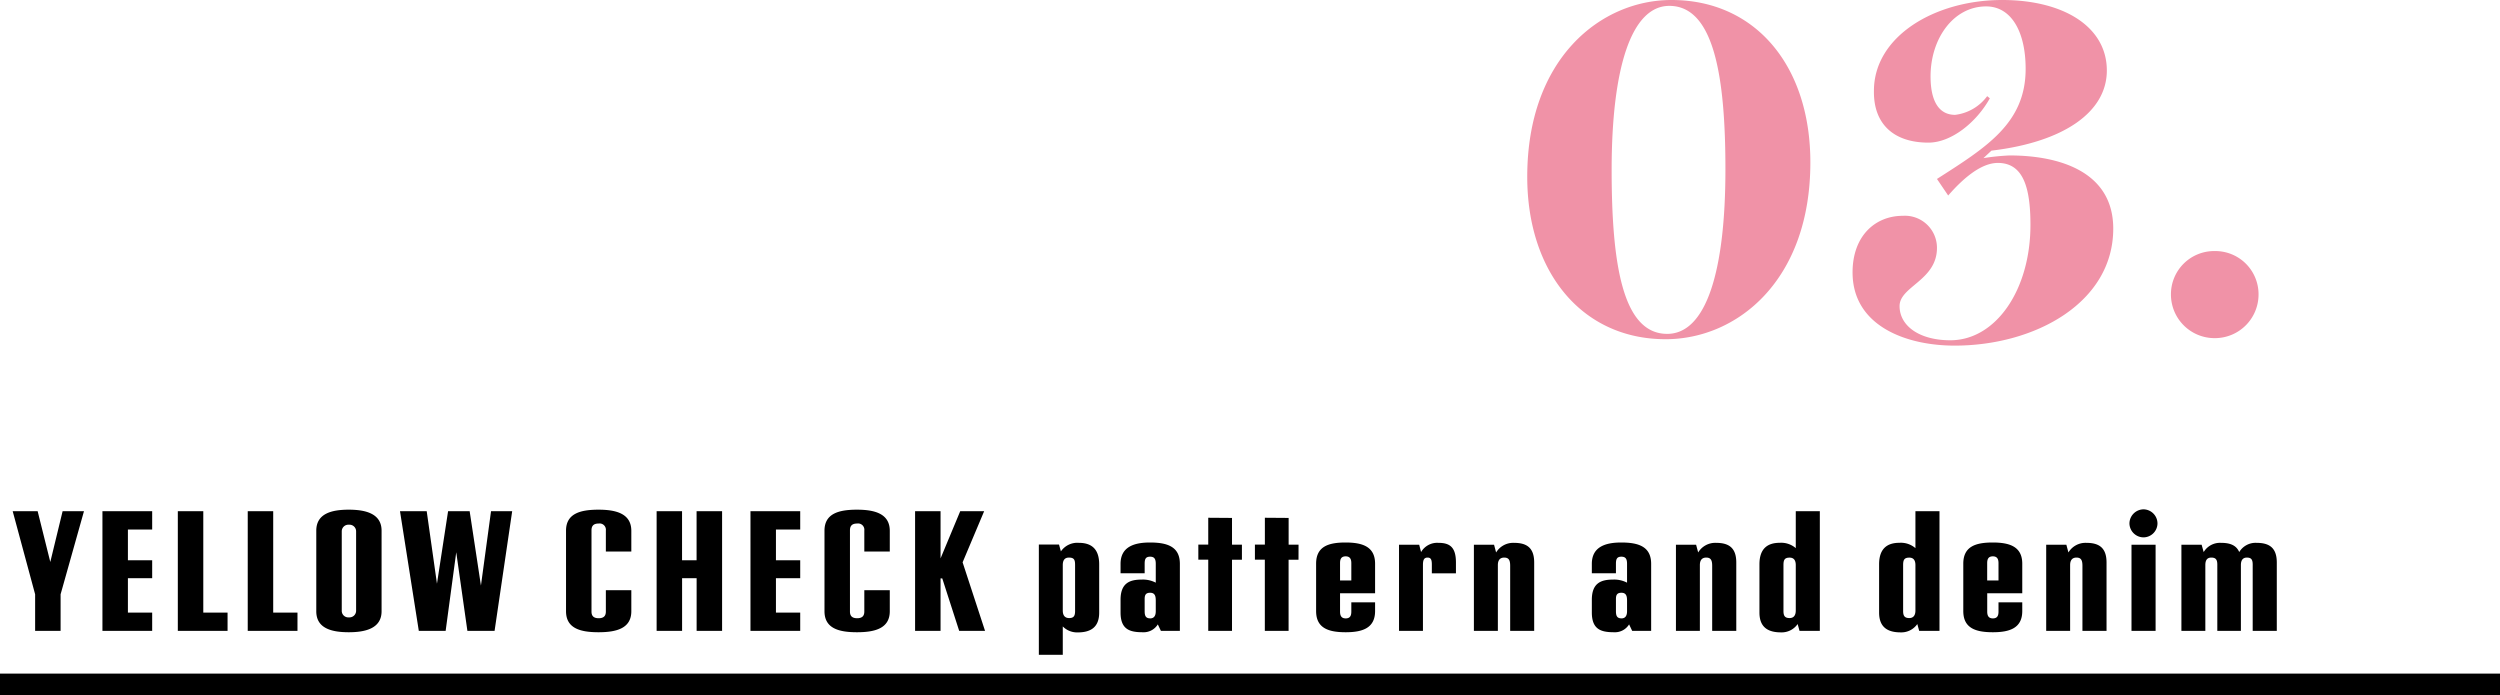 <svg xmlns="http://www.w3.org/2000/svg" width="234" height="65.05" viewBox="0 0 234 65.05"><g transform="translate(-141.5 -4648.95)"><path d="M-101.64-11.2l-1.152,4.752-1.184-4.752h-2.336l2.1,7.776V0h2.384V-3.424L-99.64-11.2Zm8.384,1.712V-11.2h-4.656V0h4.656V-1.712h-2.272V-4.928h2.272v-1.68h-2.272v-2.88Zm4.784,7.776V-11.2h-2.384V0H-86.2V-1.712Zm6.544,0V-11.2h-2.384V0h4.656V-1.712Zm7.072,1.84c1.584,0,3.072-.368,3.072-1.968V-9.376c0-1.6-1.488-1.968-3.072-1.968-1.616,0-3.04.368-3.04,1.968V-1.84C-77.9-.24-76.472.128-74.856.128Zm.016-1.392a.614.614,0,0,1-.672-.64V-9.312a.619.619,0,0,1,.672-.624.619.619,0,0,1,.672.624V-1.9A.622.622,0,0,1-74.84-1.264Zm13.3-9.936-.944,6.96-1.056-6.96H-65.56L-66.6-4.416l-.96-6.784h-2.5L-68.3,0h2.512l.992-7.36L-63.752,0h2.544l1.648-11.2ZM-51.48.128c1.7,0,3.072-.368,3.072-1.968V-3.808h-2.384v2c0,.368-.16.624-.672.624-.528,0-.672-.272-.672-.624v-7.6c0-.368.144-.64.672-.64a.588.588,0,0,1,.672.656v1.968h2.384V-9.36c0-1.6-1.392-1.984-3.072-1.984-1.712,0-3.04.368-3.04,1.968V-1.84C-54.52-.24-53.192.128-51.48.128ZM-42.3-11.2v4.592h-1.36V-11.2H-46.04V0h2.384V-4.928h1.36V0h2.384V-11.2Zm9.7,1.712V-11.2h-4.656V0H-32.6V-1.712h-2.272V-4.928H-32.6v-1.68h-2.272v-2.88ZM-27.288.128c1.7,0,3.072-.368,3.072-1.968V-3.808H-26.6v2c0,.368-.16.624-.672.624-.528,0-.672-.272-.672-.624v-7.6c0-.368.144-.64.672-.64a.588.588,0,0,1,.672.656v1.968h2.384V-9.36c0-1.6-1.392-1.984-3.072-1.984-1.712,0-3.04.368-3.04,1.968V-1.84C-30.328-.24-29,.128-27.288.128ZM-17.4-6.416l2.016-4.784h-2.24l-1.84,4.416V-11.2h-2.384V0h2.384V-4.912h.16L-17.72,0H-15.3ZM-6.52-8.24a1.861,1.861,0,0,0-1.68.8l-.176-.64h-1.888V2.24h2.24V-.416a1.878,1.878,0,0,0,1.392.56c1.12,0,2.016-.4,2.016-1.856V-6.224C-4.616-7.744-5.416-8.24-6.52-8.24Zm-.352,6.384c0,.48-.144.656-.56.656-.4,0-.592-.256-.592-.7V-6.16c0-.448.176-.7.576-.7.5,0,.576.224.576.7ZM.136-8.272c-1.472,0-2.752.4-2.752,2v.88H-.36v-.88c0-.432.08-.672.512-.672.416,0,.528.24.528.672v1.76A2.6,2.6,0,0,0-.648-4.8c-1.1,0-1.968.32-1.968,1.888v1.184c0,1.6.864,1.856,2.08,1.856A1.555,1.555,0,0,0,.872-.608L1.16,0H2.936V-6.272C2.936-7.872,1.784-8.272.136-8.272Zm.016,7.1c-.432,0-.512-.272-.512-.672V-2.976c0-.352.08-.592.512-.592.5,0,.528.4.528.768v.96C.68-1.44.536-1.168.152-1.168Zm8.592-6.9H7.816v-2.5l-2.224-.016v2.512H4.664v1.408h.928V0H7.816V-6.656h.928Zm5.3,0h-.928v-2.5l-2.224-.016v2.512H9.96v1.408h.928V0h2.224V-6.656h.928ZM21.208-3.52V-6.288c0-1.6-1.184-1.984-2.768-1.984-1.616,0-2.752.384-2.752,1.984v4.432c0,1.6,1.152,1.984,2.768,1.984,1.568,0,2.752-.384,2.752-1.984v-.816H18.984v.864c0,.368-.1.64-.528.64-.416,0-.528-.272-.528-.64V-3.52ZM18.456-6.976c.416,0,.528.272.528.64V-4.72H17.928V-6.336C17.928-6.7,18.024-6.976,18.456-6.976ZM27.128-8.24a1.747,1.747,0,0,0-1.616.864l-.176-.688H23.448V0h2.24V-6.16c0-.448.08-.7.432-.7.32,0,.4.208.4.656v.816h2.256V-6.4C28.776-7.856,28.184-8.24,27.128-8.24Zm7.072,0a1.87,1.87,0,0,0-1.664.9l-.192-.72H30.456V0H32.7V-6.16c0-.448.192-.7.592-.7.416,0,.56.224.56.768V0H36.1V-6.4C36.1-7.856,35.32-8.24,34.2-8.24Zm10.048-.032c-1.472,0-2.752.4-2.752,2v.88h2.256v-.88c0-.432.08-.672.512-.672.416,0,.528.24.528.672v1.76A2.6,2.6,0,0,0,43.464-4.8c-1.1,0-1.968.32-1.968,1.888v1.184c0,1.6.864,1.856,2.08,1.856a1.555,1.555,0,0,0,1.408-.736L45.272,0h1.776V-6.272C47.048-7.872,45.9-8.272,44.248-8.272Zm.016,7.1c-.432,0-.512-.272-.512-.672V-2.976c0-.352.08-.592.512-.592.5,0,.528.4.528.768v.96C44.792-1.44,44.648-1.168,44.264-1.168ZM53.112-8.24a1.87,1.87,0,0,0-1.664.9l-.192-.72H49.368V0h2.24V-6.16c0-.448.192-.7.592-.7.416,0,.56.224.56.768V0h2.256V-6.4C55.016-7.856,54.232-8.24,53.112-8.24Zm7.472-2.96v3.456a2.081,2.081,0,0,0-1.5-.5c-1.1,0-1.9.5-1.9,2.016v4.512c0,1.456.9,1.856,2.016,1.856A1.815,1.815,0,0,0,60.76-.64l.176.64h1.9V-11.2Zm-.576,10c-.416,0-.576-.176-.576-.656v-4.3c0-.48.1-.7.576-.7.4,0,.576.256.576.7V-1.9C60.584-1.456,60.392-1.2,60.008-1.2Zm11.776-10v3.456a2.081,2.081,0,0,0-1.5-.5c-1.1,0-1.9.5-1.9,2.016v4.512c0,1.456.9,1.856,2.016,1.856A1.815,1.815,0,0,0,71.96-.64l.176.64h1.9V-11.2Zm-.576,10c-.416,0-.576-.176-.576-.656v-4.3c0-.48.1-.7.576-.7.4,0,.576.256.576.7V-1.9C71.784-1.456,71.592-1.2,71.208-1.2ZM81.784-3.52V-6.288c0-1.6-1.184-1.984-2.768-1.984-1.616,0-2.752.384-2.752,1.984v4.432c0,1.6,1.152,1.984,2.768,1.984,1.568,0,2.752-.384,2.752-1.984v-.816H79.56v.864c0,.368-.1.64-.528.64-.416,0-.528-.272-.528-.64V-3.52ZM79.032-6.976c.416,0,.528.272.528.64V-4.72H78.5V-6.336C78.5-6.7,78.6-6.976,79.032-6.976ZM87.768-8.24a1.87,1.87,0,0,0-1.664.9l-.192-.72H84.024V0h2.24V-6.16c0-.448.192-.7.592-.7.416,0,.56.224.56.768V0h2.256V-6.4C89.672-7.856,88.888-8.24,87.768-8.24Zm5.36-.512a1.318,1.318,0,0,0,1.312-1.312,1.328,1.328,0,0,0-1.312-1.312,1.339,1.339,0,0,0-1.312,1.312A1.328,1.328,0,0,0,93.128-8.752ZM92.008,0h2.256V-8.064H92.008Zm11.7-8.24a1.78,1.78,0,0,0-1.616.864c-.288-.672-.912-.864-1.712-.864a1.78,1.78,0,0,0-1.616.864l-.192-.688H96.68V0h2.24V-6.16c0-.448.16-.7.56-.7s.56.176.56.656V0h2.208V-6.16c0-.448.176-.7.56-.7.4,0,.544.176.544.656V0h2.256V-6.4C105.608-7.856,104.824-8.24,103.7-8.24Z" transform="translate(249 4708)"/><path d="M234,1H0V-1H234Z" transform="translate(141.5 4713)"/><path d="M-57.6.7c6.7,0,13.55-5.5,13.55-16.55,0-9.05-5.15-15.2-13-15.2-6.6,0-13.5,5.45-13.5,16.55C-70.55-5.55-65.4.7-57.6.7Zm.15-.5c-4.15,0-5.2-6.45-5.2-15.35,0-9.55,1.85-15.35,5.4-15.35,4.2,0,5.25,6.7,5.25,15.3C-52-5.65-53.8.2-57.45.2Zm26.9,1.1c7.5,0,14.85-4,14.85-10.95,0-5.4-5.15-6.85-9.7-6.85a21.425,21.425,0,0,0-2.45.25l.75-.7c6.75-.8,10.8-3.6,10.8-7.5,0-4.1-4.05-6.6-9.8-6.6-6.3,0-12,3.4-12,8.5-.05,3.15,1.9,4.85,5.1,4.85,2.15,0,4.5-1.9,5.75-4.15l-.25-.2a4.364,4.364,0,0,1-3,1.75c-1.5,0-2.3-1.25-2.3-3.6,0-3.55,2.15-6.55,5.2-6.55,2.35,0,3.7,2.35,3.7,5.85,0,5.1-3.7,7.35-8.3,10.3l1.05,1.55c1.35-1.55,3.05-3.05,4.65-3.05,2.4,0,3.05,2.35,3.05,5.8,0,6.1-3.25,10.8-7.5,10.8-2.9,0-4.75-1.35-4.75-3.2s3.5-2.4,3.5-5.45a3,3,0,0,0-3.2-3c-2.55,0-4.7,1.85-4.7,5.3C-40.1-.55-35.1,1.3-30.55,1.3ZM-6.2.6A4.086,4.086,0,0,0-2.1-3.5,4.044,4.044,0,0,0-6.2-7.55,4.044,4.044,0,0,0-10.3-3.5,4.086,4.086,0,0,0-6.2.6Z" transform="translate(355 4680)" fill="#f092a7"/></g></svg>